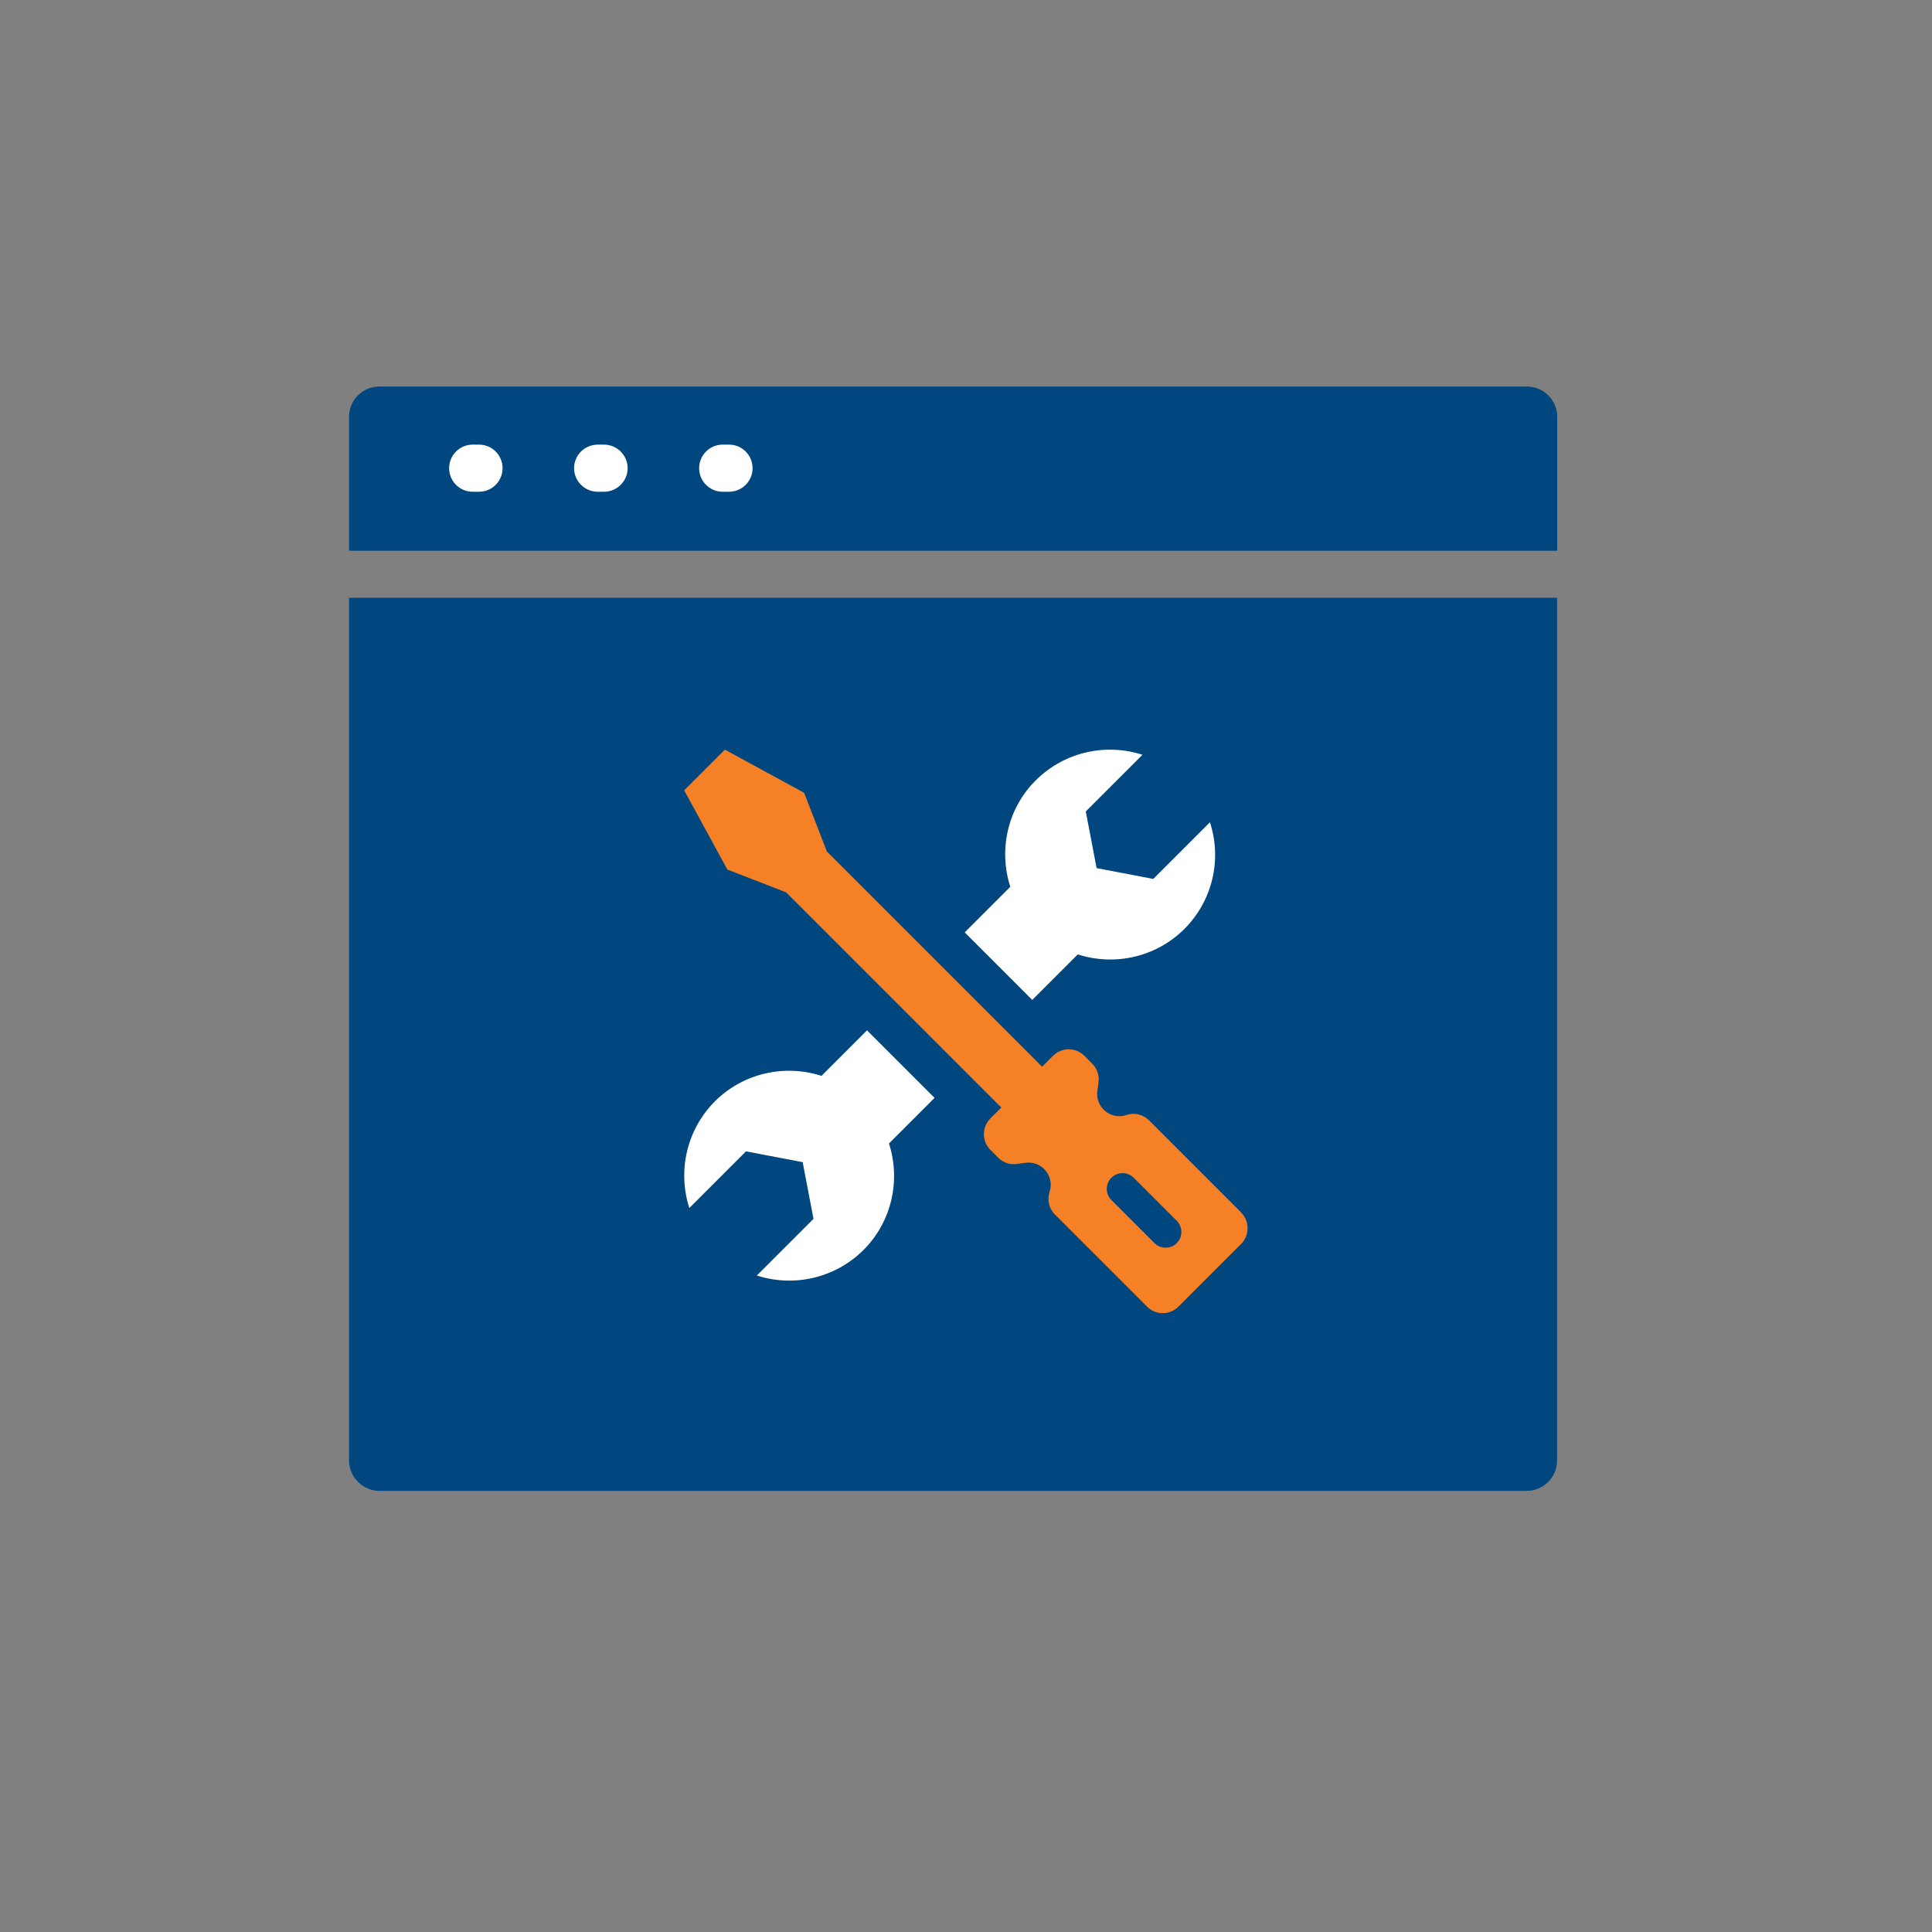 <?xml version="1.0" encoding="UTF-8"?>
<svg id="Layer_4" data-name="Layer 4" xmlns="http://www.w3.org/2000/svg" viewBox="0 0 150 150">
  <rect x="0" y="0" width="150" height="150" fill="#808080" stroke="none"/>
  <defs>
    <style>
      .cls-1 {
        fill: #fff;
      }

      .cls-2 {
        fill: #00467f;
      }

      .cls-3 {
        fill: #f58025;
      }
    </style>
  </defs>
  <path class="cls-2" d="M118.54,30.01H29.45c-1.29,0-2.35,1.05-2.35,2.34v10.41h93.8v-10.41c0-1.29-1.06-2.34-2.35-2.34h0Z"/>
  <path class="cls-1" d="M37.19,38.18h-.49c-1.01,0-1.83-.82-1.83-1.83s.82-1.83,1.83-1.83h.49c1.01,0,1.83.82,1.83,1.83,0,1.01-.82,1.83-1.83,1.83Z"/>
  <path class="cls-1" d="M46.89,38.18h-.48c-1.01,0-1.84-.82-1.84-1.83s.83-1.83,1.84-1.83h.48c1.01,0,1.84.82,1.84,1.83s-.83,1.83-1.84,1.83Z"/>
  <path class="cls-1" d="M56.6,38.18h-.49c-1.01,0-1.83-.82-1.83-1.83s.82-1.83,1.83-1.83h.49c1.01,0,1.83.82,1.83,1.83s-.82,1.83-1.83,1.83Z"/>
  <path class="cls-2" d="M27.1,113.4c0,1.28,1.07,2.35,2.35,2.35h89.09c1.29,0,2.35-1.06,2.35-2.35V46.41H27.1v66.99Z"/>
  <g>
    <path class="cls-1" d="M67.32,79.99l-3.54,3.54c-2.82-.91-6.04-.25-8.28,1.98-2.23,2.25-2.89,5.46-1.98,8.28l4.4-4.4,4.4.84.84,4.4-4.4,4.4c2.82.91,6.03.25,8.28-1.98h0c2.23-2.23,2.89-5.45,1.98-8.27l3.54-3.54-5.24-5.24Z"/>
    <path class="cls-3" d="M96.37,94.14l-7.16-7.16c-.46-.46-1.14-.62-1.76-.41-1.21.41-2.43-.61-2.25-1.88l.09-.65c.07-.54-.11-1.08-.49-1.46l-.61-.61c-.67-.67-1.76-.67-2.43,0l-.85.85-16.71-16.71-1.77-4.56-6.15-3.35-3.16,3.16,3.35,6.15,4.56,1.77,16.71,16.71-.85.85c-.67.67-.67,1.76,0,2.43l.61.61c.38.39.93.57,1.46.49l.65-.09c1.27-.18,2.28,1.04,1.88,2.25-.21.62-.05,1.3.41,1.76l7.16,7.16c.67.67,1.76.67,2.43,0l4.87-4.87h0c.67-.68.67-1.77,0-2.44ZM91.37,96.51c-.24.24-.55.36-.87.36s-.63-.12-.87-.36l-3.34-3.34c-.48-.48-.48-1.26,0-1.73s1.26-.48,1.73,0l3.34,3.34c.48.48.48,1.26,0,1.73Z"/>
    <path class="cls-1" d="M80.14,77.64l3.54-3.54c2.82.91,6.04.25,8.28-1.98,2.24-2.25,2.9-5.46,1.98-8.28l-4.4,4.4-4.4-.84-.84-4.4,4.4-4.4c-2.82-.91-6.03-.25-8.28,1.98h0c-2.24,2.23-2.89,5.45-1.98,8.27l-3.54,3.54,5.24,5.24Z"/>
  </g>
</svg>
